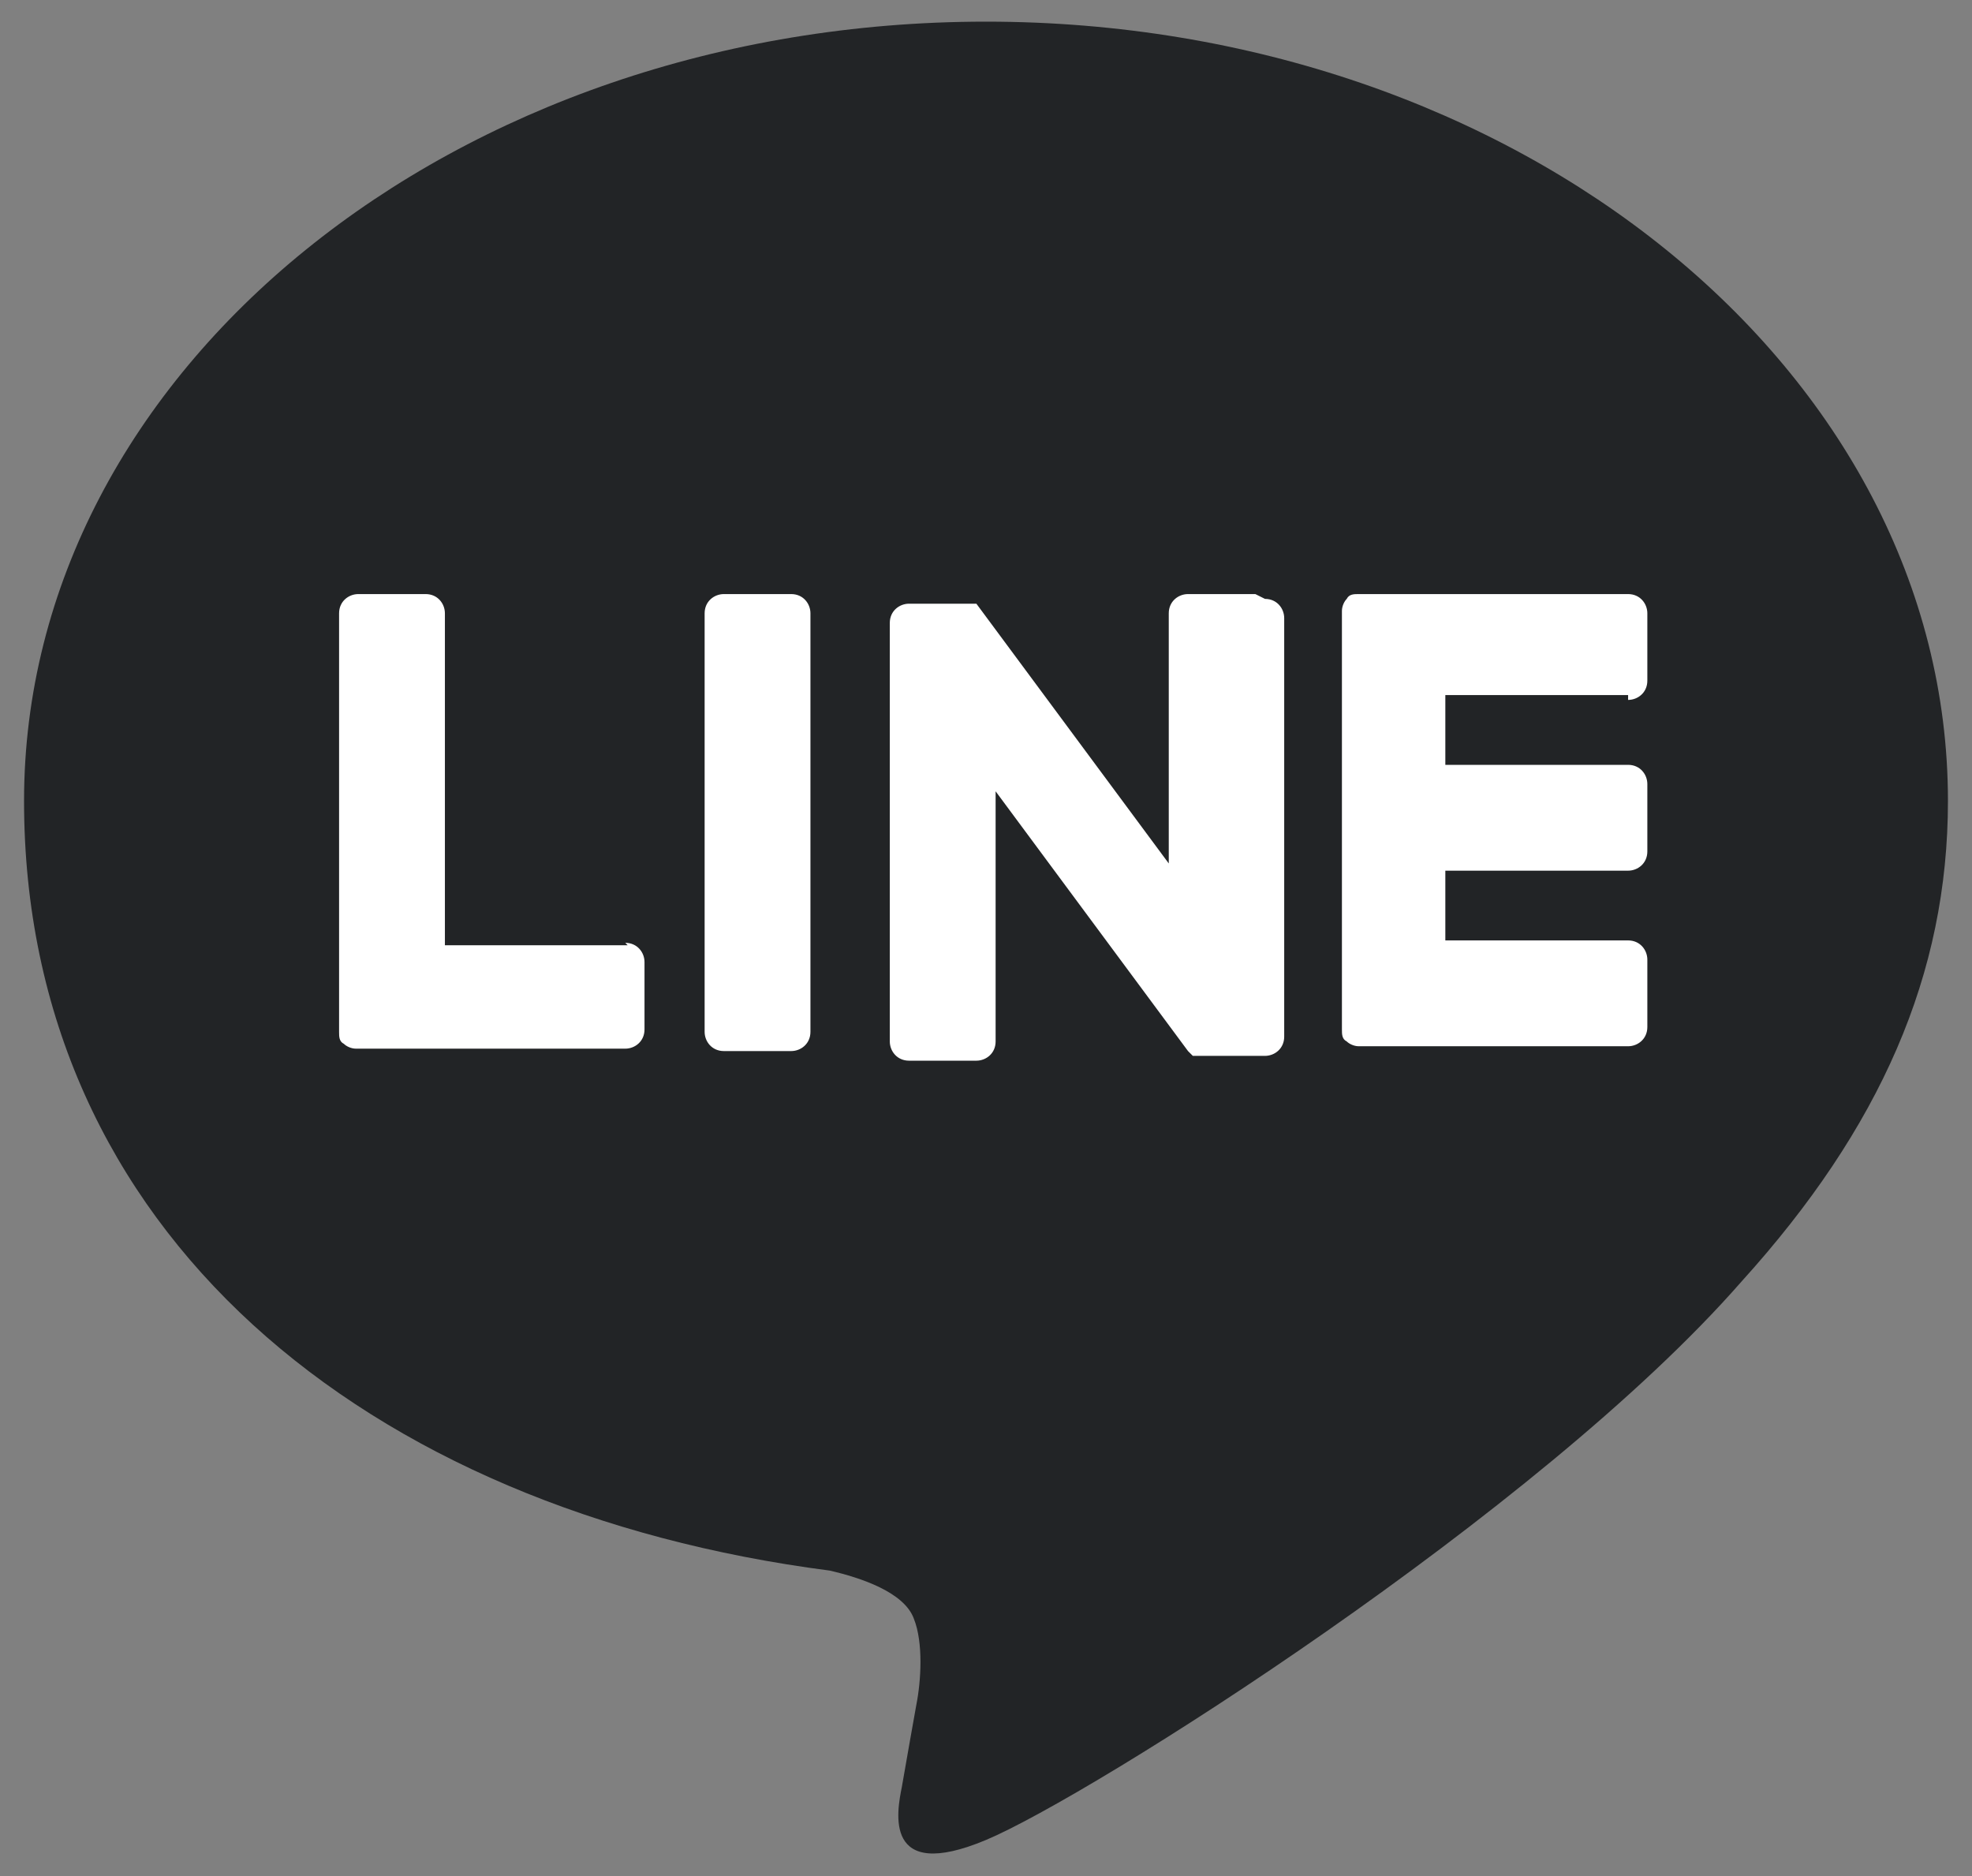 <svg data-name="レイヤー 1" xmlns="http://www.w3.org/2000/svg" viewBox="0 0 82 78"><rect x="0" y="0" width="82" height="78" fill="#808080" stroke="none"/><g data-name="TYPE A" stroke-width="0"><path d="M81 33.3C81 15.4 63.1.9 41 .9S1 15.4 1 33.3s14.2 29.5 33.5 32c1.3.3 3.1.9 3.5 2 .4 1 .3 2.6.1 3.6 0 0-.5 2.8-.6 3.4-.2 1-.8 4 3.5 2.2 4.3-1.8 23-13.6 31.4-23.2 5.8-6.4 8.6-12.8 8.6-20" fill="#222426"/><path d="M32.9 24.7h-2.8c-.4 0-.8.3-.8.8v17.4c0 .4.3.8.8.8h2.8c.4 0 .8-.3.8-.8V25.5c0-.4-.3-.8-.8-.8m19.3 0h-2.8c-.4 0-.8.3-.8.8v10.4l-8-10.8h-2.8c-.4 0-.8.3-.8.8v17.4c0 .4.3.8.8.8h2.8c.4 0 .8-.3.8-.8V32.9l8 10.8.2.2h3c.4 0 .8-.3.8-.8V25.7c0-.4-.3-.8-.8-.8M26.1 39.3h-7.6V25.5c0-.4-.3-.8-.8-.8h-2.8c-.4 0-.8.3-.8.8v17.4c0 .2 0 .4.2.5.1.1.3.2.5.2H26c.4 0 .8-.3.8-.8V40c0-.4-.3-.8-.8-.8m41.7-10.1c.4 0 .8-.3.8-.8v-2.8c0-.4-.3-.8-.8-.8H56.5c-.2 0-.4 0-.5.2-.1.1-.2.3-.2.5v17.4c0 .2 0 .4.2.5.1.1.3.2.5.2h11.2c.4 0 .8-.3.8-.8v-2.8c0-.4-.3-.8-.8-.8h-7.6v-2.9h7.6c.4 0 .8-.3.8-.8v-2.8c0-.4-.3-.8-.8-.8h-7.6v-2.9h7.6z" fill="#fff"/></g></svg>